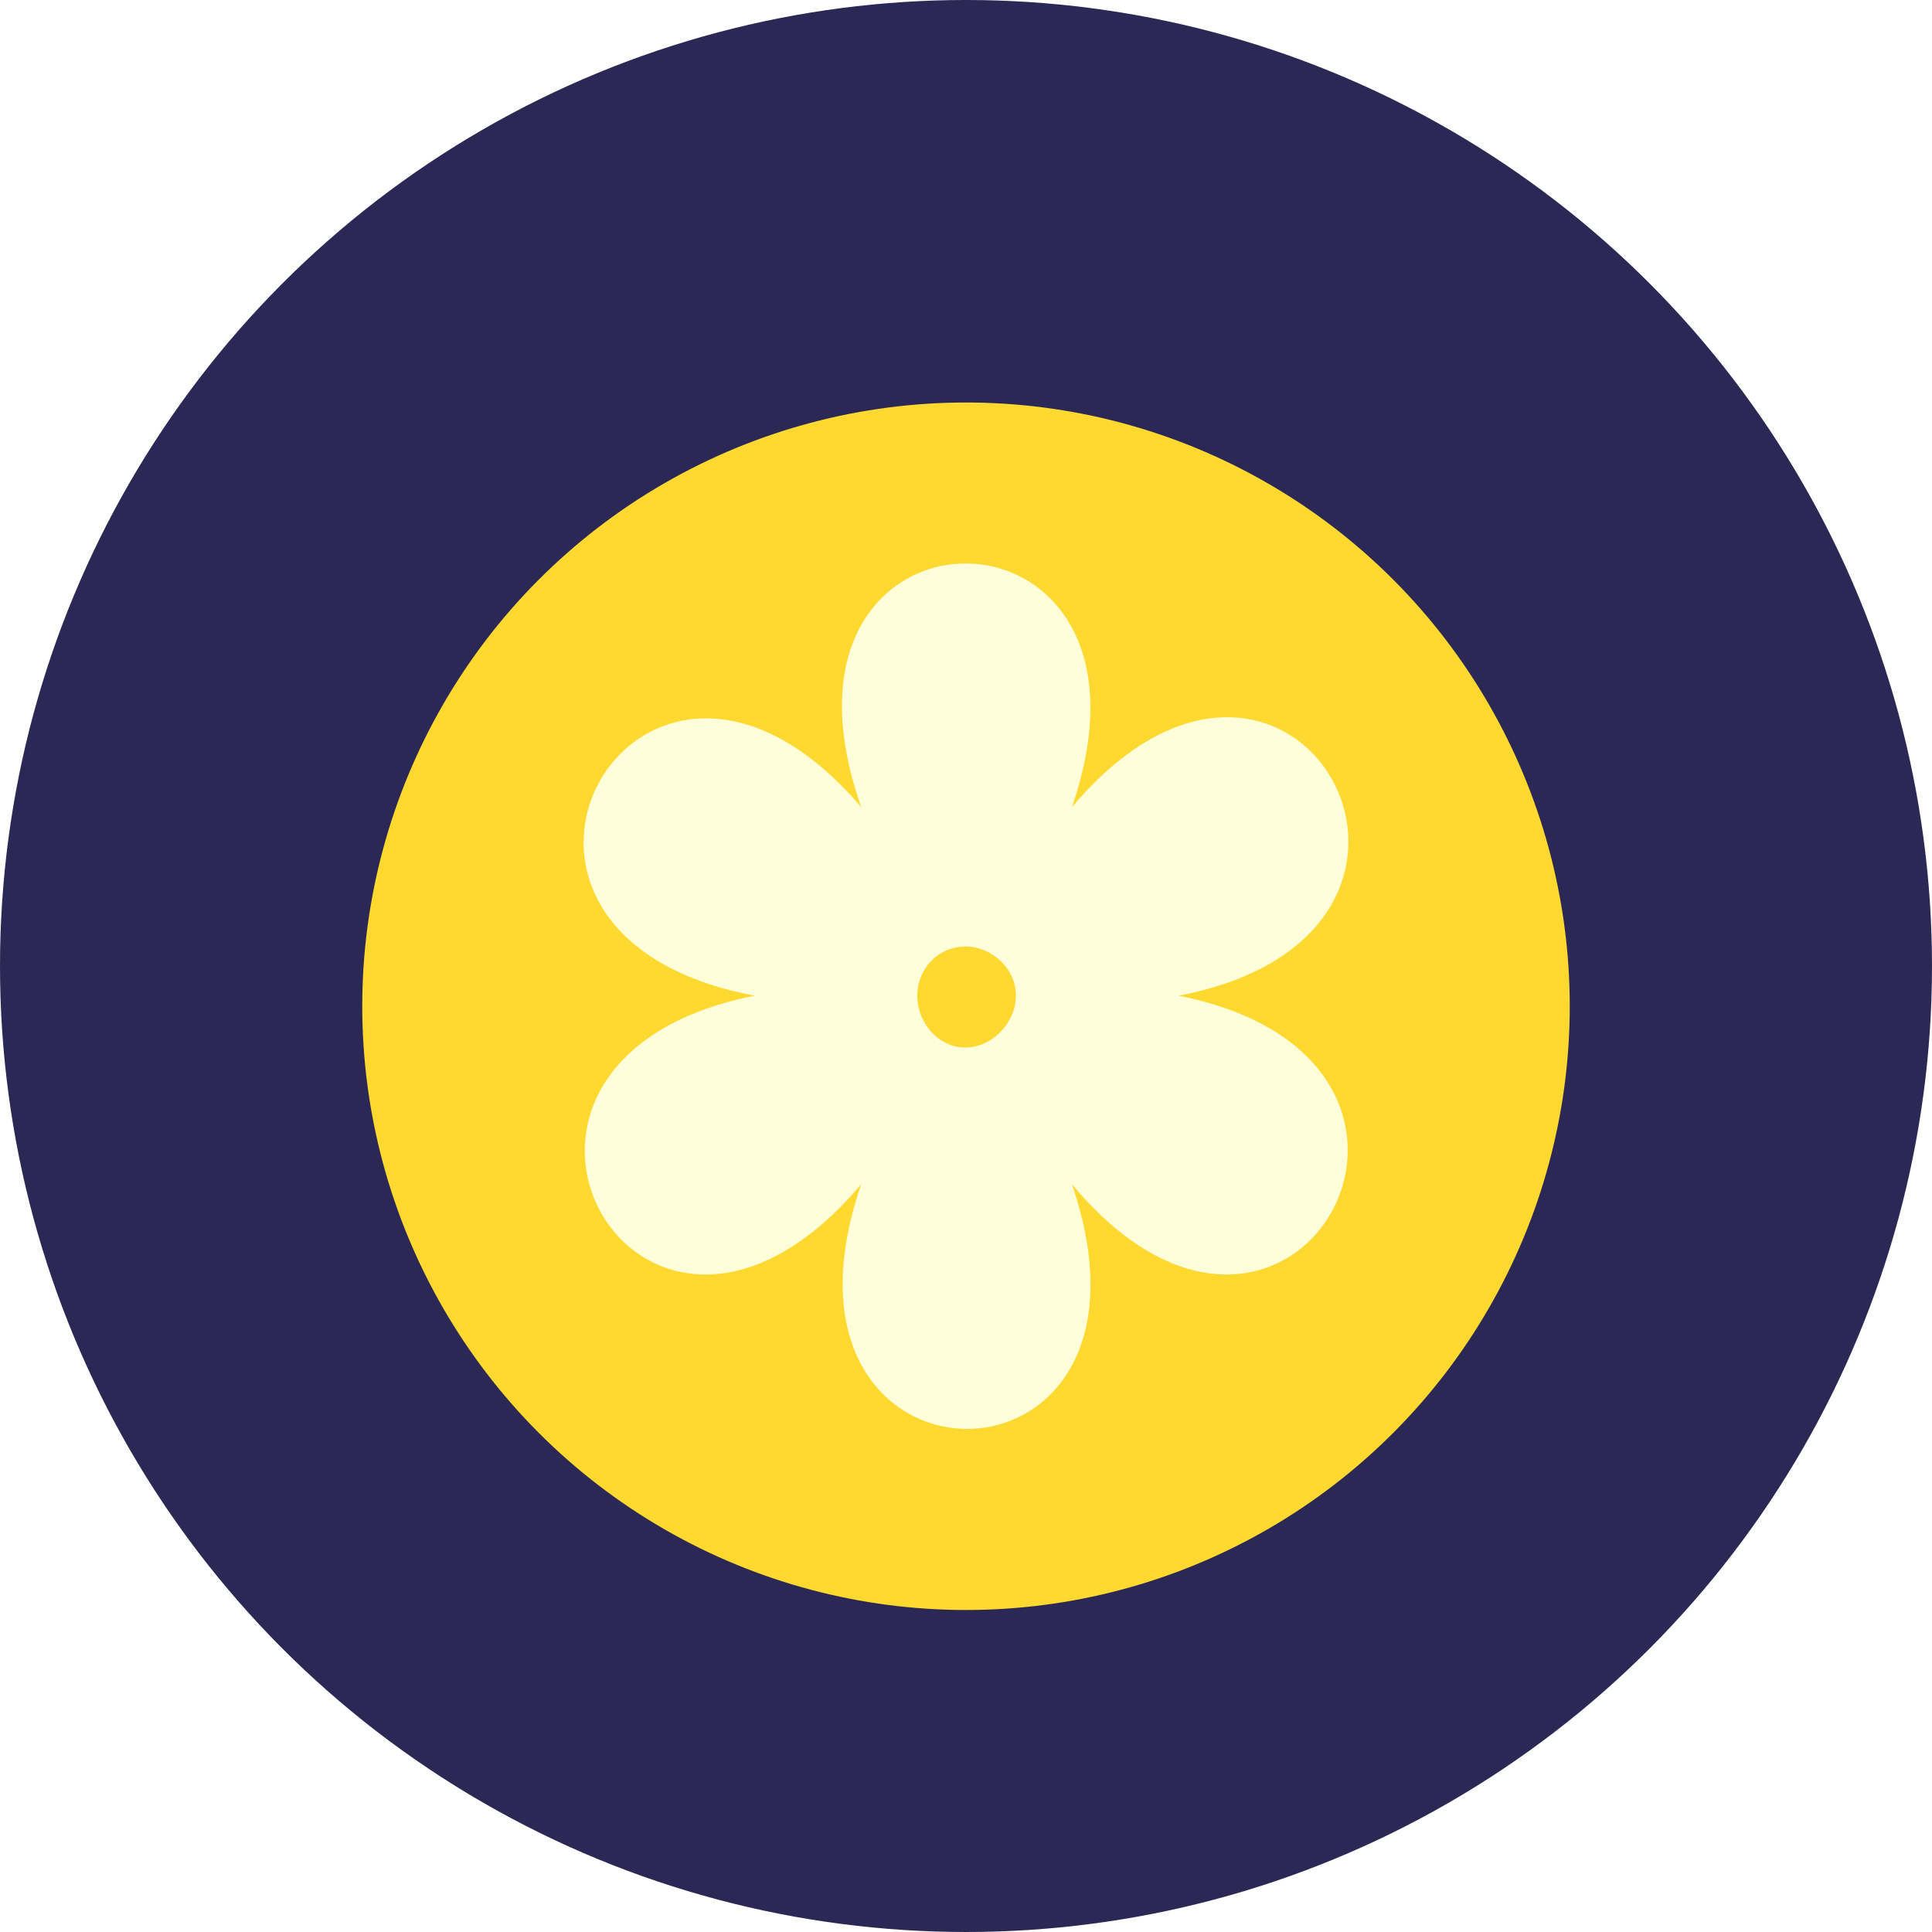 <svg width="96" height="96" viewBox="0 0 96 96" fill="none" xmlns="http://www.w3.org/2000/svg">
<circle cx="48" cy="48" r="48" fill="#2B2855"/>
<g filter="url(#filter0_d_14686_20065)">
<circle cx="48" cy="48" r="30" fill="#FFD830"/>
</g>
<g filter="url(#filter1_d_14686_20065)">
<path fill-rule="evenodd" clip-rule="evenodd" d="M53.261 38.111C64.254 25.084 74.983 44.353 58.559 47.475C74.983 50.731 64.122 69.865 53.261 56.838C58.824 73.122 37.234 72.986 42.797 56.838C31.804 69.865 21.075 50.731 37.499 47.475C20.943 44.353 31.804 25.22 42.797 38.111C37.102 21.963 58.824 21.963 53.261 38.111ZM47.963 45.032C49.288 45.032 50.48 46.118 50.48 47.475C50.48 48.831 49.288 50.053 47.963 50.053C46.639 50.053 45.579 48.831 45.579 47.475C45.579 46.118 46.639 45.032 47.963 45.032Z" fill="#FFFEDB"/>
</g>
<defs>
<filter id="filter0_d_14686_20065" x="10" y="12" width="76" height="76" filterUnits="userSpaceOnUse" color-interpolation-filters="sRGB">
<feFlood flood-opacity="0" result="BackgroundImageFix"/>
<feColorMatrix in="SourceAlpha" type="matrix" values="0 0 0 0 0 0 0 0 0 0 0 0 0 0 0 0 0 0 127 0" result="hardAlpha"/>
<feOffset dy="2"/>
<feGaussianBlur stdDeviation="4"/>
<feComposite in2="hardAlpha" operator="out"/>
<feColorMatrix type="matrix" values="0 0 0 0 0.039 0 0 0 0 0.027 0 0 0 0 0.208 0 0 0 0.88 0"/>
<feBlend mode="normal" in2="BackgroundImageFix" result="effect1_dropShadow_14686_20065"/>
<feBlend mode="normal" in="SourceGraphic" in2="effect1_dropShadow_14686_20065" result="shape"/>
</filter>
<filter id="filter1_d_14686_20065" x="25" y="24" width="46" height="51" filterUnits="userSpaceOnUse" color-interpolation-filters="sRGB">
<feFlood flood-opacity="0" result="BackgroundImageFix"/>
<feColorMatrix in="SourceAlpha" type="matrix" values="0 0 0 0 0 0 0 0 0 0 0 0 0 0 0 0 0 0 127 0" result="hardAlpha"/>
<feOffset dy="2"/>
<feGaussianBlur stdDeviation="2"/>
<feComposite in2="hardAlpha" operator="out"/>
<feColorMatrix type="matrix" values="0 0 0 0 0.887 0 0 0 0 0.639 0 0 0 0 0 0 0 0 1 0"/>
<feBlend mode="normal" in2="BackgroundImageFix" result="effect1_dropShadow_14686_20065"/>
<feBlend mode="normal" in="SourceGraphic" in2="effect1_dropShadow_14686_20065" result="shape"/>
</filter>
</defs>
</svg>
